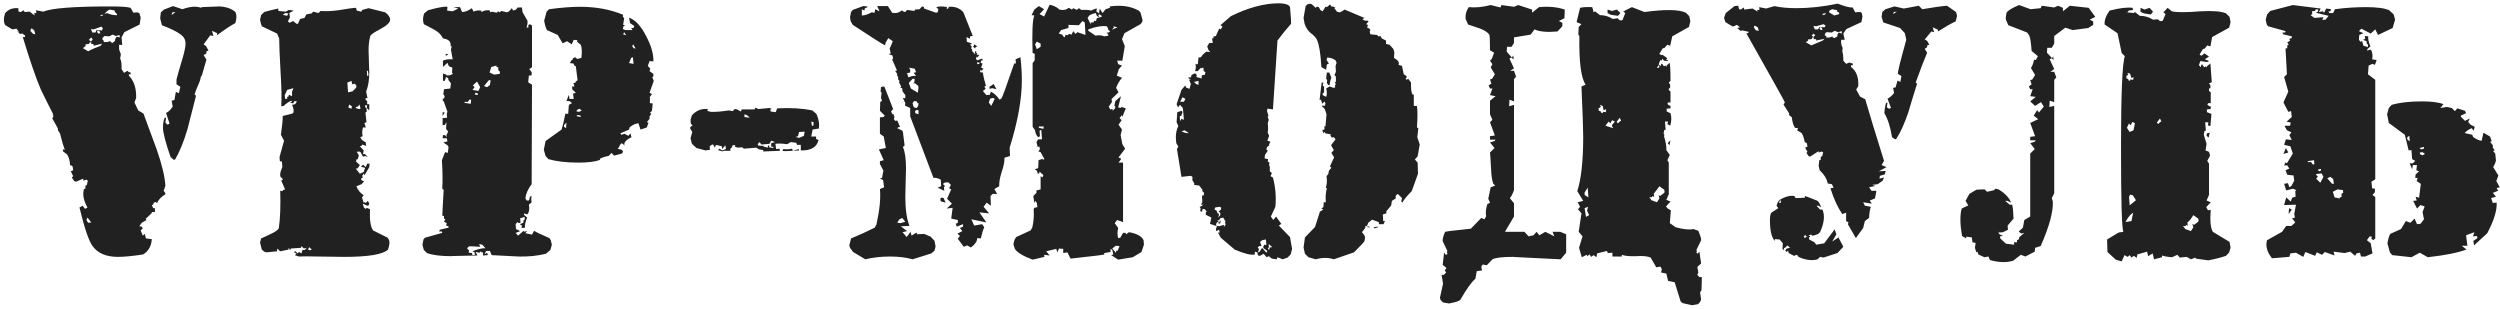 <?xml version="1.0" encoding="UTF-8"?> <svg xmlns="http://www.w3.org/2000/svg" width="575" height="71" viewBox="0 0 575 71" fill="none"> <path d="M54.197 2.84C54.464 3.533 54.438 4.36 54.117 5.32C53.104 5.853 51.691 6.787 49.877 8.12L49.958 7.64L48.758 7.08L49.078 8.28L48.358 8.12L46.837 10.2L47.398 10.6L47.958 11.64L47.477 11.8V12.28L46.837 12.68L47.477 13.72L46.438 17.32L46.197 17.64C46.144 18.173 45.904 18.893 45.477 19.8C45.104 20.653 44.864 21.293 44.758 21.72L45.078 22.04C44.438 24.547 43.797 27.053 43.157 29.56C42.304 32.493 41.344 34.867 40.278 36.68L39.958 36.76L39.237 36.12C38.064 32.76 37.477 30.493 37.477 29.32C37.477 28.467 37.611 27.72 37.877 27.08H38.197L38.038 28.2L38.517 28.68L38.998 28.44L38.197 25.96C38.731 25.747 39.237 25.267 39.718 24.52L39.477 23.16L40.117 23L40.438 21.16L41.157 21.4L41.477 19.96L40.597 19.4C40.597 18.653 40.597 18.28 40.597 18.28C40.758 17.587 41.237 15.907 42.038 13.24C42.464 11.747 42.678 10.68 42.678 10.04C42.678 9.133 42.278 8.413 41.477 7.88C40.731 7.293 39.318 6.6 37.237 5.8L36.837 4.2L36.998 2.84L37.718 2.2L39.797 1.4L41.958 2.12C43.718 1.48 45.157 1.373 46.278 1.8L46.358 1.64C48.917 1.533 50.304 1.48 50.517 1.48C52.171 1.587 53.398 2.04 54.197 2.84ZM38.038 44.44V44.68C37.131 45.213 36.491 45.88 36.117 46.68L35.718 46.44L35.318 46.68L35.237 47.08L34.917 47.16L35.237 47.88H35.638V48.76H34.917V49L33.477 50.36L33.718 50.6L32.597 51.24L32.038 52.04L32.597 52.12L32.837 52.52L32.358 53L32.837 54.2L33.318 53.8L33.557 54.84L34.917 55C34.811 56.6 34.144 57.773 32.917 58.52C30.517 58.893 28.598 59.08 27.157 59.08C24.384 59.08 22.411 58.227 21.238 56.52C20.384 55.293 19.398 52.36 18.277 47.72L18.997 47.32L19.558 48.04L20.117 47.72C19.211 46.12 18.944 44.707 19.317 43.48L19.637 43.4V42.68L19.957 42.6L20.198 41.56L19.878 41.32L19.157 41.56V41.08L17.477 41.8L17.078 41.64L16.517 40.84L16.837 40.52L16.277 39.4L16.837 39.16L16.677 38.2L16.117 37.96C16.064 37 15.851 36.2 15.477 35.56L14.438 34.76L14.598 34.28L14.918 34.52C14.598 33.667 14.224 32.387 13.797 30.68L13.318 29.96V29.56L12.037 27.24L12.277 26.76L12.117 26.04C11.477 24.813 10.571 23 9.397 20.6C8.277 17.987 6.891 13.96 5.237 8.52H5.717L5.797 8.2L5.157 7.72L4.597 7.8L3.877 7.08L4.437 7.4L3.797 6.6L2.837 6.76L1.237 5.8L1.077 5.56C0.811 4.867 0.837 4.04 1.157 3.08C1.851 2.173 2.864 1.773 4.197 1.88L4.277 2.68L4.757 2.76L5.477 2.36L5.637 2.76L6.837 2.68L7.957 3.56L7.877 3H8.357L8.277 2.36L9.957 2.68C11.824 1.88 16.971 1.48 25.398 1.48C27.851 1.48 29.398 1.587 30.038 1.8L30.677 2.92L31.558 2.84L32.038 3L32.358 4.04L32.117 5.64L28.598 7.4L27.957 8.6L28.117 10.36L27.398 10.28V11.4L27.797 12.44L27.637 13.48C27.904 13.96 28.011 14.76 27.957 15.88L28.517 16.76L29.317 16.28L29.637 16.6H29.957L30.117 17.08H29.637V17.4C30.811 18.573 31.371 20.28 31.317 22.52L30.918 23.56L31.797 25.4L32.998 26.12C34.011 28.893 35.024 31.64 36.038 34.36C37.264 37.88 37.931 40.68 38.038 42.76L37.638 43.88L38.038 44.44ZM39.477 3.48L40.358 2.76L39.638 2.84L39.477 3.48ZM26.918 3.48V3.24L26.358 2.68L26.438 2.44L25.238 2.2C24.811 2.36 24.411 2.707 24.038 3.24L24.598 3C25.451 3.373 26.224 3.533 26.918 3.48ZM23.477 3.64L23.797 3.4H23.317L22.997 3.72L23.477 3.64ZM26.837 8.44L27.558 8.6L27.477 8.04L26.677 8.28L25.878 7.96L25.157 8.36L24.038 8.28L23.558 8.76V9.08L23.957 9.48L23.718 9.64C24.358 9.747 24.918 9.667 25.398 9.4V9.64L25.878 9.88L26.438 9.4L26.517 8.92L26.837 8.44ZM23.477 7L23.637 6.44L23.317 6.12L21.558 6.76L20.918 6.68L21.238 7.48H21.957L22.198 6.92L23.477 7ZM22.598 7.72L23.078 7.64L22.837 7.08H22.358V7.4L22.598 7.72ZM20.918 9.56L21.317 9.08L20.997 8.6L20.438 9.16L20.918 9.56ZM23.157 10.52L23.477 10.04L21.558 10.52L21.477 10.12H20.997V9.72H20.677L20.438 10.12L19.637 10.2L19.718 10.52L19.078 11.08L20.277 11.8C20.918 11.427 21.878 11 23.157 10.52ZM7.637 7.8L8.117 7.88L7.877 7L7.397 6.6C7.291 6.493 7.184 6.547 7.077 6.76C6.971 6.973 6.971 7.133 7.077 7.24L7.637 7.8ZM20.277 51.24L20.997 51.16L20.117 50.04L19.878 50.6L20.277 51.24ZM89.492 55.24C89.652 55.72 89.572 56.44 89.252 57.4C88.079 58.52 84.719 59.08 79.172 59.08C78.105 59.08 76.132 59.053 73.252 59C71.065 58.947 69.572 58.947 68.772 59L67.812 58.68L68.212 58.36L67.572 57.96L67.972 57.8L68.452 58.28L68.772 57.96L69.332 58.28L69.572 57.48H70.132L70.532 57L69.892 57.16L69.332 56.6L69.252 57L66.852 57.16L66.772 57.56L66.372 57V57.4L64.452 57.8L63.732 57.16V57.8L61.252 58.04L60.772 57.88L60.212 57.4L59.812 55.8L60.052 54.84C60.798 54.52 61.545 54.173 62.292 53.8C63.358 53.32 63.972 52.867 64.132 52.44C64.452 50.253 64.558 47.4 64.452 43.88L65.012 43.96L65.092 43.72L65.572 43.56L64.692 41.56L65.092 41.24L64.532 40.68C64.319 40.253 64.452 39.507 64.932 38.44L64.852 37.16L64.372 37.08L64.292 36.12L65.332 32.36L64.612 31C64.932 28.76 65.065 27.32 65.012 26.68L67.252 26.12L67.492 25.88C67.599 25.347 67.492 24.76 67.172 24.12L67.892 23.96L68.292 23.32L67.732 23.24L67.412 23.8L66.692 23.56L67.172 23.4L67.012 23.16C66.372 23.427 65.785 23.827 65.252 24.36L64.692 24.44C64.799 22.52 64.745 19.907 64.532 16.6C64.319 12.813 64.212 10.227 64.212 8.84L63.732 7.72L60.212 6.04C60.052 5.667 59.919 5.16 59.812 4.52L60.052 3.48L60.772 2.76C61.465 2.547 62.532 2.28 63.972 1.96L64.052 2.52L65.732 2.68L66.452 2.28L67.572 2.44L66.532 3L66.692 3.96L66.212 4.92L66.612 5.24L67.412 4.84L68.212 5.48H68.532L69.012 4.36L70.052 4.12L70.452 3.32L71.652 3.08L72.052 2.68L73.252 3L73.732 2.52C74.799 2.627 76.159 2.573 77.812 2.36C79.999 1.987 81.359 1.8 81.892 1.8L82.052 2.44L83.092 2.68L83.332 2.28L84.772 1.88C85.359 2.04 86.638 2.36 88.612 2.84C89.359 3.427 89.732 3.987 89.732 4.52C89.732 5.16 88.985 5.88 87.492 6.68C86.052 7.427 85.278 7.96 85.172 8.28C84.905 9.187 84.772 10.307 84.772 11.64C84.772 12.173 84.799 13.027 84.852 14.2C84.905 15.32 84.932 16.147 84.932 16.68C84.932 18.387 84.692 19.853 84.212 21.08L84.532 22.6L84.132 22.52L84.052 22.84L84.452 23.32V23.96H84.932V25.4L84.372 24.84L84.452 24.28L84.052 24.12L83.972 24.6L84.292 24.92L84.372 25.64L84.052 25.88L84.292 28.12L83.812 28.28L84.132 29.32H83.492C83.278 29.96 83.252 30.627 83.412 31.32L82.852 31.56L83.252 32.2L84.132 32.76L84.212 33.56L83.332 33.24L83.252 33.48L82.772 33.64L83.652 34.6L83.492 35.48L83.892 35.4L84.612 36.12L83.972 35.88L83.492 36.04L82.932 35L82.612 34.84L82.052 34.92L82.532 35.72L82.292 36.6L81.972 36.68L81.892 37.16L82.772 37.96L82.212 38.76H81.812L82.772 39.96L83.652 39.56L83.972 38.6L83.012 38.36L83.492 37.88L84.132 38.44L84.452 37.64H85.012L84.932 38.44L83.812 40.36L83.732 39.88L83.332 40.36L83.412 40.92L83.092 41V41.4L83.732 41.72L83.172 42.36L81.972 42.84C82.292 43.693 82.852 44.387 83.652 44.92L83.252 45.4L83.652 46.68C83.652 46.573 83.732 46.52 83.892 46.52C83.999 46.573 84.079 46.627 84.132 46.68L84.612 46.2L84.932 46.84L84.772 47.24L84.532 47.32L83.412 46.84L83.732 47.8L84.132 48.04L84.372 47.8L85.092 48.12C84.985 50.573 85.225 52.2 85.812 53L89.172 54.68L89.492 55.24ZM84.452 17.48L84.772 17.32L84.612 16.28H84.372L84.452 17.48ZM66.052 3.64L66.292 3.08L65.652 3L65.012 3.4L66.052 3.64ZM81.892 20.2C81.999 19.987 81.999 19.773 81.892 19.56L81.572 19.24L81.012 19.4L80.852 18.6L79.892 19L80.052 21.24L81.092 21L81.892 20.2ZM82.532 25.08L82.932 25L82.692 24.04L82.292 24.52L81.892 24.6L81.812 24.84L82.532 25.08ZM80.852 25L80.932 24.44L80.292 24.04L80.132 24.76L80.852 25ZM67.172 21.08L67.492 20.28L66.052 20.68L65.492 21.88L65.572 22.76L66.132 22.68L65.972 22.28H66.292L66.452 21.8L67.172 22.12V21.08ZM71.252 57.56L71.732 57.4L71.092 56.84L70.852 57.4L71.252 57.56ZM150.04 17.8L150.36 18.6L149.4 21.32L149.96 21.64L149.48 22.28V23.72L150.12 23.8L149.96 25.48L149.48 25.96L149.8 26.2L149.4 26.76V27.32L148.76 28.12L149.16 28.2L148.76 29.32L147.32 29.8L146.84 28.36C146.307 28.36 145.64 28.653 144.84 29.24L144.68 29.8L142.68 30.68L142.92 31L143.64 30.76L144.52 31.24L145 30.68L145.24 31.56C144.547 31.88 144.04 32.253 143.72 32.68L143.56 33.16L143.72 33.48L143 32.92L142.6 33.32L142.36 33.88L142.04 34.2L142.92 34.44L143.24 34.68V35.08L143 35.32L141.24 35.8L140.68 35.16L139.96 35.88C139.213 35.987 138.547 36.2 137.96 36.52L138.04 36.76C136.92 37.187 135.267 37.4 133.08 37.4C130.307 37.4 127.987 37.133 126.12 36.6L125.48 35.88L125.08 34.44L125.48 32.44L129.16 29.8C129.427 29 129.72 27.773 130.04 26.12L130.68 26.2L130.84 24.12L131.56 23.72L131 23.24H130.28L130.84 21.8L131 22.76H131.96L131.8 21.56L132.44 21.32L131.64 20.6L131.56 19.88H132.12L131.88 19.08H132.28L132.44 18.76L132.84 18.44L132.44 15.24L132.12 15.08L131.88 14.6L131.08 14.52L131.4 13.88L131.64 13.8L131.8 13.4L132.28 13.16L132.76 13.56L133.72 13.32C133.88 11.827 133.827 10.813 133.56 10.28L132.76 9.64V9.24L131.96 9.16L131.48 10.2L130.44 9.48L129.4 9.96L128.28 8.04L125.8 6.92C125.533 6.44 125.32 5.72 125.16 4.76L125.72 2.68L126.28 2.12C129.053 1.747 131.427 1.56 133.4 1.56C137.08 1.56 140.387 2.173 143.32 3.4L143.24 3.8L143.56 4.2L143.32 5.72L143.8 5.8L143.4 6.04L143.24 6.68L143.88 6.92H145.48L145.16 6.44H145.72L145.88 5.96L144.92 5.32L144.68 4.04C146.173 4.627 147.48 6.04 148.6 8.28C149.773 10.467 150.333 12.413 150.28 14.12L149.4 14.04L149 15.16L149.56 15.8L149.4 16.36L150.28 17V17.48L150.04 17.8ZM102.52 12.36L103.16 12.52L102.52 12.84V12.36ZM126.68 55.24L126.92 56.28L126.6 57.48L125.56 58.36C123.64 58.84 121.56 59.053 119.32 59C117.24 58.893 115.16 58.787 113.08 58.68L112.68 57.72H111.8L111.4 58.52L112.04 58.12L112.2 58.68L111.08 58.76V57.96L110.84 58.12L110.6 57.8L110.28 58.12L109.4 57.96L109.8 58.76C104.68 58.867 102.707 58.92 103.88 58.92C101.373 58.92 99.48 58.68 98.2 58.2L97.48 57.48L97.16 56.28L97.4 55.08L97.72 54.68L101.72 53.56L101.64 53.24H101L101.16 52.84L103.16 52.36V52.04L102.6 51.88L102.76 51.32L102.12 51L102.44 50.44L102.12 50.28V49.72L101.72 49.56L102.04 43.64L101.72 43.4C101.827 41.747 101.8 39.56 101.64 36.84L102.36 35L103 35.16L103.16 33.8L102.92 33.4L101.96 32.76L102.92 32.52L102.76 31.8H101.8L101.88 31.08H102.36L102.76 31.56L102.68 31.08L103.08 30.28L102.6 29.64L102.68 28.12L102.28 28.76H101.8V27.16L102.84 27.08L102.76 26.12L102.92 25.72L102.04 23.24H101.88L101.8 22.68H102.12L102.28 22.12L101.96 21.64L102.12 20.52L103.56 20.36L103.72 19.16L103.16 18.44L103.08 17.96L102.6 17.72L102.28 18.6H101.88V16.92L102.68 17.16L102.6 17.32H103.4L104.2 17L103.96 16.76L104.04 15.56L103.24 15.24L102.92 14.44L101.88 15.4V13.96C102.36 13.693 103.107 13.587 104.12 13.64L103.72 11.48L103.88 10.68L103.64 10.52C103.747 9.56 103.16 9 101.88 8.84C101.507 8.04 100.893 7.4 100.04 6.92C99.187 6.44 98.333 5.987 97.48 5.56C97.213 4.76 97.24 3.933 97.56 3.08L98.44 2.36C100.733 1.72 102.227 1.453 102.92 1.56L102.84 2.44L104.12 2.6L105.4 1.96L104.28 1.64H105.8L106.28 2.76C106.973 2.76 107.72 2.467 108.52 1.88L108.92 2.68C109.453 2.413 110.04 2.333 110.68 2.44L110.76 2.76C111.24 2.44 111.853 2.307 112.6 2.36L112.76 2.84L113.16 2.68L114.2 2.92L114.6 2.6L114.84 2.84L115.32 2.52L116.6 2.84L117.08 2.6L117.72 1.88L118.04 2.44L118.68 2.2L119.08 1.72H120.04L120.2 2.84L121.32 4.76C121.373 5.293 121.293 5.827 121.08 6.36L121.56 6.28L121.48 5.8L121.88 5.56L122.36 5.88V15.48L121.72 15.88L122.28 16.6V17.32L121.64 17.4L121.48 18.92L122.36 19.48L122.28 42.36C121.427 43.48 120.947 44.573 120.84 45.64L121.16 46.12H121.56L121.72 46.04L121.88 45.24L122.28 45.08C122.173 45.56 122.173 46.04 122.28 46.52L121.64 47.08C121.8 47.773 121.747 48.44 121.48 49.08L121.24 49.32L120.52 49.08V49.4L121.24 50.04C120.813 51.107 120.653 51.88 120.76 52.36L119.96 52.44L120.04 51.88L119.56 51.56L120.36 51.24L120.44 50.6L120.68 50.52V49.88L119.64 50.2L119.72 51.24L119.32 51.32L119 51.08L118.6 51.56L118.68 52.68L119.64 53.16L118.6 53.56L119.16 54.2L120.44 53.08L120.6 53.32L121.24 53.08L120.84 53.64L122.36 53.96L122.84 53.08C123.32 53.4 124.493 53.96 126.36 54.76L126.68 55.24ZM101.8 25.8L102.28 25.88L101.8 26.68V25.8ZM143.32 7.88L144.04 8.12L143.56 7.4L143.32 7.88ZM145.72 11.08L146.2 11.16L145.64 10.2L145.4 10.6L145.72 11.08ZM145.72 14.68L145.56 13.16L145.16 13.32L144.68 14.52L145.72 14.68ZM133.24 25.72L133.8 25.4L133.24 25L132.68 25.32L132.6 25.64L133.24 25.72ZM132.52 26.68L133.56 26.92V26.6L132.92 26.44L132.52 26.68ZM130.2 29.48L130.28 28.2L129.72 28.76V29.16L130.2 29.48ZM114.92 17L115 16.52L114.6 16.12V15.48L114.2 15.4V15.08L113 15.4L112.6 16.68L113.64 17.16L114.92 17ZM112.68 19.56L112.84 18.44H112.44L111.32 19.8L112.04 20.04L112.68 19.56ZM110.04 20.92L110.44 20.04L109.72 18.76L108.76 19.64L109.16 20.04L108.68 20.68L110.04 20.92ZM109.16 21.72L109.88 21.88V21.48L109.4 21.32L109.16 21.72ZM108.28 23.88L108.36 22.92H107.96L107.56 23.48L107 23.4L106.76 23.64L108.28 23.88ZM111.64 57.08L110.92 56.28L110.2 56.12L110.44 56.76C108.893 56.653 108.04 56.627 107.88 56.68L107.56 56.92L107.48 57.24L107.88 57.56L107.8 58.12L108.52 58.2L108.68 58.68L109.24 58.6L109.16 58.04L108.68 57.8C109.8 57.32 110.787 57.08 111.64 57.08ZM183.704 34.28L183.784 34.6L182.344 34.68L183.704 34.28ZM182.184 34.2L182.344 34.68C181.064 34.787 180.264 34.787 179.944 34.68L180.184 34.28C180.77 34.387 181.437 34.36 182.184 34.2ZM188.344 29.56L186.904 29.8L186.584 31.4H187.704V31.96L188.264 32.2C187.89 33.853 186.53 34.653 184.184 34.6V33.32H183.304L183.144 32.84L181.864 32.68L181.064 33.16C179.784 33 178.877 32.973 178.344 33.08L178.504 34.28L179.304 34.2L179.384 34.68L175.544 34.84V34.52L174.584 34.36L173.944 33.96L171.064 34.2L170.744 33.88L169.704 33.96L168.984 33.72L169.144 33.4H168.504L168.344 33.88L167.944 34.28L168.024 34.68H166.344L166.184 34.84L165.144 34.52L165.464 34.2L166.104 34.6L166.904 34.28L166.984 34.36L166.824 33.4L166.104 34.28L166.024 33.64L164.664 33.32L164.424 33.96L164.024 33.24H163.784L163.224 33.64L163.304 34.44L162.264 34.6L160.184 34.04L159.144 33.08L158.824 31.8L159.224 30.36L158.664 29.4L159.304 28.76L158.904 28.52L158.824 27.56L159.144 26.52C160.157 25.4 161.384 24.92 162.824 25.08L162.664 25.48L163.384 25.72C164.45 25.773 165.864 25.667 167.624 25.4L168.584 25.56L168.824 25.16L169.304 25.08L170.424 25.64L170.584 25.16H173.544L173.784 24.76L174.424 25.08L176.984 24.84L177.624 25.08H177.224V25.64L178.424 25.8L178.744 24.92C181.89 24.76 184.584 24.92 186.824 25.4L187.784 26.2C188.317 27.427 188.504 28.547 188.344 29.56ZM187.064 28.92L187.144 28.12L186.584 27.96L186.744 28.92H187.064ZM184.904 31.24L185.064 30.28L183.784 30.36L183.544 31.32L182.984 31.48L183.784 31.72L184.904 31.24ZM171.224 26.92L172.424 27.08L171.864 26.52L171.224 26.28V26.92ZM177.384 32.92L178.264 32.68L177.384 32.36L176.984 33.08L175.144 33.24L174.664 32.68L174.264 33.16L174.424 33.48L175.624 33.56V33.72L176.664 33.96L176.584 33.56L176.904 33.4V33.88L177.784 34.04L177.944 33.8L177.384 33.72V32.92ZM263.022 55.24L263.102 56.28L262.542 57.96L260.542 59.16L257.182 59.72L255.582 58.68L256.062 58.52L255.822 57.48L255.422 57.24V57.96L253.982 58.2V58.52C254.195 58.573 251.609 58.893 246.222 59.48L245.502 58.04L244.542 58.2V57.24L243.582 57.16L243.182 58.04L242.942 57.24L240.622 57.8L241.422 58.76L240.142 58.6L240.222 59.08L237.502 59.72C235.262 58.867 233.902 58.04 233.422 57.24L233.102 56.28C233.155 55.533 233.369 54.947 233.742 54.52L237.022 53L237.422 52.36C237.742 51.027 237.849 49.613 237.742 48.12L237.902 47.8L238.622 47.64L238.462 46.68L238.142 46.2L237.902 46.68L237.662 45.08L238.382 44.36V43.8L239.342 43.56V40.52L239.742 40.84L239.982 40.28L239.102 39.48L239.022 39.88L238.702 39.96L238.462 39.24L237.982 38.92L238.782 38.68L238.862 36.84L239.822 36.52V36.76L240.222 36.6L239.342 35L238.862 34.84L239.182 34.28L239.022 33.64L238.702 33.88L238.382 32.68L238.782 32.04H239.662L239.502 29.88L239.102 30.04L239.182 31.32L238.862 31.56L238.622 31.4C238.302 30.973 238.115 30.493 238.062 29.96L237.502 29.16V14.52L237.982 13.88V12.36L237.502 12.2C237.342 7.347 237.475 4.467 237.902 3.56L237.262 3.48L237.902 2.2L238.942 1.4L240.142 2.12L239.102 3.24L240.142 3.8L241.422 1.08C242.382 1.293 243.129 1.667 243.662 2.2C244.515 2.413 245.235 2.28 245.822 1.8L246.542 2.2L246.862 1.88L247.662 2.28L248.142 1.88L248.702 2.28C249.769 2.227 250.515 2.28 250.942 2.44C251.422 2.173 251.875 2.013 252.302 1.96L252.142 2.6L252.782 3.08L252.942 1.96L253.582 3L254.302 2.12L255.262 1.8V1.48C257.875 1.107 260.089 1.427 261.902 2.44L262.302 2.84L262.782 4.6L262.702 5.08L262.302 5.56L258.622 7.64L258.062 9L258.702 10.6L258.142 13.96H256.942L257.182 14.76L258.062 15.08L257.342 15.88L256.862 17.4L258.062 17.88C257.475 18.573 257.022 19.347 256.702 20.2L257.262 21.24L255.662 22.76L255.742 23.48L255.022 24.52L255.342 25.16L255.902 25.08V25.48L256.462 24.92L256.542 24.52L256.302 24.36L256.542 23.24L257.822 22.12L257.182 24.68L257.662 24.84L257.982 24.6L258.942 24.92L258.142 26.84L257.982 26.52L257.502 27.16L257.982 27.64L257.262 28.68L258.062 29.8L257.742 31.08L258.142 33.16L258.782 34.2L257.262 36.2L257.902 36.52L257.262 37.4H258.302V51.08L256.942 50.6L256.382 51.32L257.182 52.44C256.969 53.347 256.969 54.12 257.182 54.76L257.662 54.68L258.302 53.56H258.862L259.022 53.88L259.662 53.4C261.475 53.72 262.595 54.333 263.022 55.24ZM224.142 10.2L224.782 10.68L224.382 10.84L224.302 11.16L223.822 10.76L224.142 10.2ZM228.542 19.32L229.182 20.52L228.222 20.28L227.582 20.44V19.96L228.542 19.32ZM234.702 13.16C234.915 15.027 235.022 16.787 235.022 18.44C235.022 22.813 234.089 27.987 232.222 33.96C232.222 33.96 232.249 34.6 232.302 35.88L231.022 36.28C231.075 37.08 230.862 38.173 230.382 39.56C229.955 40.947 229.769 42.04 229.822 42.84L228.702 43.48L229.342 44.6H228.302L227.822 45.08L227.902 47.32L226.942 46.6L226.222 47.56L227.502 49.08L225.262 48.84L226.862 51.16L223.422 50.44L224.062 51.88L225.902 51.56L226.382 52.28C226.115 52.813 225.849 53.667 225.582 54.84L224.782 54.76L224.622 55.48C224.249 56.12 223.795 56.6 223.262 56.92L222.462 56.44L221.662 56.76L220.302 54.92L220.782 54.28L220.222 53.72L221.342 53.16L220.782 52.44L221.502 52.12V51.56L220.062 52.12L219.822 51.48L220.302 51.24V50.6L218.782 50.28L219.102 47.8L217.742 47.96L218.942 46.84L217.822 45.72L218.782 43.56L218.302 43.32L218.702 42.52L218.142 41.96C217.715 41.907 217.342 41.96 217.022 42.12L216.942 42.44L217.342 42.76L217.102 43.08L217.182 43.88L215.662 43.16L216.462 42.84L216.382 41.32C215.635 40.947 215.075 40.813 214.702 40.92L209.342 26.76V24.84L208.142 24.28L208.222 23.72L207.662 22.52L208.222 22.6V21.88L207.582 21L207.502 20.28L207.102 20.2L207.262 19.88L206.862 19.08H206.782L206.862 18.6L206.542 18.2L206.622 17.88L206.302 17.24L206.382 17L205.902 16.36L206.302 16.2L205.182 13.64L205.422 13.48L205.262 12.76L204.382 12.44L204.862 12.28L204.622 11.16C204.835 10.733 205.075 10.173 205.342 9.48L204.302 8.76L203.662 9.88L203.582 10.44C203.155 10.28 200.675 8.707 196.142 5.72L195.662 4.92L195.502 3.96L195.742 2.76L196.142 2.28L198.542 1.4L199.502 1.48L199.422 1.72L198.942 1.88L198.782 2.44L198.222 2.12V3.56C198.862 3.56 199.609 3.32 200.462 2.84L201.182 2.92L201.262 2.12L202.302 2.6L201.742 1.4H204.222L205.182 2.92C205.982 3.133 206.755 2.947 207.502 2.36L207.662 2.6L208.222 2.76L208.622 2.28L210.382 2.52V2.2L211.502 2.12L212.062 1.48L212.462 1.56L212.542 1.96L215.262 2.92L215.662 2.84L215.822 2.12L215.342 1.64C216.035 1.427 216.862 1.427 217.822 1.64L217.742 2.12L218.142 1.88L218.222 1.56C219.662 1.453 220.782 1.88 221.582 2.84L223.742 8.28L223.102 8.36V8.92L222.302 8.52L222.382 9.64L223.502 9.96C223.449 10.12 223.315 10.227 223.102 10.28L223.502 10.68L223.342 11.24H223.582V11.72L224.302 12.52L224.222 11.8H224.542V12.28C224.649 12.173 224.729 12.2 224.782 12.36C224.729 12.467 224.675 12.547 224.622 12.6H225.262L224.782 13.24L224.622 13L224.462 13.56L224.782 13.88L225.902 13.48L226.062 13.88H225.742L225.502 14.44L225.982 14.6L225.662 15.56L226.222 15.8L225.742 16.28L225.502 16.04L225.422 16.6L226.062 16.68C226.169 17.533 226.409 18.573 226.782 19.8L226.382 19.88L226.702 20.44L226.062 20.92L226.862 21.88L227.662 21.8L227.902 21.08C228.595 21.4 229.262 22.013 229.902 22.92L230.302 22.68C230.515 22.467 231.502 19.773 233.262 14.6H233.662L233.582 13.64L234.702 13.16ZM214.942 55.4L215.182 56.68L214.942 57.64L214.222 58.28L209.902 59.64C208.409 59.213 206.675 59 204.702 59C202.675 59 200.782 59.213 199.022 59.64L196.222 57.96L195.502 57L195.342 56.44L195.742 54.84C197.449 54.147 199.262 53.32 201.182 52.36L201.582 51.64C202.329 48.227 202.595 45.507 202.382 43.48L203.342 43.08L203.102 41.4L202.382 41.08L202.862 40.92L203.182 39.24L202.382 37.72V37.08L203.262 36.84L202.142 34.36L203.742 34.04L203.262 31.4L202.382 30.76V27L203.182 26.92L203.502 26.6L202.382 25.48L202.462 23.4L202.862 23.24L202.622 22.44L202.782 21.32L202.542 21.08L202.622 20.04L203.262 19.88L203.422 19.96L205.422 25.08L204.942 25.64L205.262 26.28H205.582V26.68L205.742 26.84L205.582 27.4L205.902 27.8L206.382 27.72L207.022 29.24H206.622L206.382 29.48L207.502 30.04L207.662 30.28L208.062 33.48L207.662 33.8C208.142 34.867 208.382 36.493 208.382 38.68C208.382 39.373 208.355 40.467 208.302 41.96C208.249 43.4 208.222 44.493 208.222 45.24C208.222 48.12 208.542 50.36 209.182 51.96L207.182 52.04L208.622 53.16L207.582 53.4L208.542 54.52L209.422 53.32L209.662 54.2L210.782 53.48L210.942 53.88L212.542 53.8L214.062 54.44L214.942 55.4ZM255.742 6.84L257.022 6.28L256.062 6.04L256.222 6.28L255.742 6.84ZM252.942 4.04L253.502 3.72L252.782 3.24L252.622 3.64L252.942 4.04ZM252.302 4.12H252.862L252.222 3.56L252.062 3C251.475 3.107 250.969 3.293 250.542 3.56L250.142 4.12L250.862 5.64V5.16H251.502L251.662 4.76L252.062 4.84L252.302 4.12ZM255.022 7.48L255.342 7.16L254.942 6.92L254.782 6.36L254.542 6.04C253.475 5.88 252.062 6.12 250.302 6.76V7.08L251.982 8.2C252.675 8.04 253.342 8.093 253.982 8.36L254.942 8.2C254.835 7.827 254.675 7.587 254.462 7.48H255.022ZM249.662 8.04L249.502 5.16L248.942 4.84L248.142 5.8L245.742 5.72V6.44C245.102 6.6 244.542 6.76 244.062 6.92L243.502 7.72L244.302 7.96L244.542 8.36L244.862 8.6L245.102 7.96L245.502 8.12L245.902 7.8L246.462 7.96L246.862 7.16L247.342 7.8L247.822 7.4L249.662 8.04ZM239.342 10.76V10.04L238.462 9.56L238.062 10.2L238.462 11.32L239.342 10.76ZM224.782 14.76L225.262 14.68V14.36H224.702L224.782 14.76ZM239.982 29.64L240.062 29.08H238.942V29.4L239.982 29.64ZM227.982 24.36L228.782 22.76L228.462 22.52L227.742 22.68L227.422 23.56L227.982 24.36ZM257.022 57.72L257.502 56.6L256.622 56.52L255.822 57.16L256.702 58.2V57.64L257.022 57.72ZM210.702 17.48L210.142 16.76L210.702 16.6L210.382 15.8L209.022 15.56L209.342 15.96V16.68L208.622 16.84L208.942 17.8C209.635 17.48 210.222 17.373 210.702 17.48ZM211.102 21.32L211.262 20.12C211.155 19.96 211.155 19.853 211.262 19.8L210.462 19.16H210.062L210.302 18.92L210.382 18.12H209.902L209.022 19.08L209.502 20.36L211.102 21.32ZM211.182 24.36L211.262 23.72H211.022L210.862 23.32L210.222 23.24L209.902 23.72L210.062 24.44L210.382 24.76L210.862 24.84L211.182 24.36ZM210.542 26.04L211.262 26.28V25.4L211.102 25.32H210.782C210.569 25.373 210.462 25.507 210.462 25.72L210.542 26.04ZM216.542 46.36L216.302 46.12V45.64L216.462 45.48H216.862L217.022 45.56L217.502 46.6L216.542 46.36ZM207.102 51.32L208.222 51L207.502 50.12L206.782 50.52L206.382 51.24L207.102 51.32ZM305.738 16.68L306.218 17.88C306.005 18.36 305.871 18.92 305.818 19.56H305.498L305.178 19.08L305.258 18.52L305.018 18.04L305.178 16.68H305.738ZM325.978 31.56L326.538 33.24L326.058 35.96L325.418 36.68L326.058 37.4L326.138 39.96L324.698 43.96C323.631 45.027 322.911 45.907 322.538 46.6L322.298 46.36L322.458 45.56L321.498 44.6L321.018 45V45.64L320.138 46.2L319.978 47.24L318.858 48.6V49.08L318.058 49.32L318.138 50.84H318.538L318.218 51.56H317.178L317.098 51.08L315.578 50.52L314.698 51.24L314.378 52.04C314.271 51.933 314.165 51.933 314.058 52.04C313.951 52.147 313.951 52.253 314.058 52.36L313.258 53.4L313.818 54.12L313.978 54.68L313.818 55.48C313.711 55.693 312.911 56.547 311.418 58.04L306.778 59.64C305.498 59.213 304.111 59.213 302.618 59.64L300.938 59.16L300.138 58.36L299.818 56.92L300.138 54.6L302.458 52.2L303.578 48.68L304.378 48.2L303.898 47.96L304.378 47.64L304.458 46.52H304.938C304.831 45.347 304.911 44.28 305.178 43.32L304.938 43.16C305.205 42.413 305.258 41.533 305.098 40.52L305.498 40.04L305.658 39.24L306.218 38.6L305.898 38.28C306.111 37.747 306.431 37.053 306.858 36.2L306.218 35.16L306.778 34.52L306.138 33.4L307.178 32.04L306.778 31.56L306.298 31.64L305.978 31.16L306.138 30.92L304.858 30.68L304.538 30.28L304.378 30.76L304.138 29.88L304.618 29.8V29L304.858 29.08L305.098 26.28L304.698 25.08L303.978 24.36L304.138 24.28L304.698 24.36L304.858 23.8L304.618 23.32L304.138 23.88L303.818 22.92L303.498 23L303.978 19H304.378L304.218 19.64L304.538 19.96V21.24L304.218 21.48V21.88L305.018 22.28C305.231 21.747 305.231 21.107 305.018 20.36L305.818 19.88L306.698 20.2L307.098 20.12L307.018 19.64L307.258 19.4L307.018 19L307.258 18.76V17.64L306.938 17.24L307.258 16.52L307.178 15.16L307.418 14.44L307.178 13.88C306.591 13.453 305.951 13.24 305.258 13.24L305.098 13.8L305.658 14.6L305.178 14.84L305.018 16.04L303.978 15.48L303.898 15.24C303.738 12.36 303.418 10.36 302.938 9.24C302.671 8.653 302.191 8.12 301.498 7.64C300.858 7.107 300.378 6.387 300.058 5.48L299.818 4.12L300.298 1.4L300.698 1L301.338 0.84L301.738 1L302.618 1.8L302.858 1.56H303.258L303.738 2.36L304.218 2.6L304.858 1.56H305.338L305.898 1L306.218 1.48L307.178 1.64L306.858 1.8L307.498 2.68L308.058 2.84C308.378 2.787 308.778 2.573 309.258 2.2L313.818 4.12L313.338 4.44L313.978 4.76H314.538L314.778 4.92L314.218 5.56L314.618 5.72L314.458 6.36L315.018 6.6L315.178 7L315.018 7.24L315.178 7.88L316.698 8.04L317.178 8.44L317.418 8.2L317.818 8.84L318.778 9.32V10.12L319.578 10.28L320.458 11.24L320.698 11.96L320.618 13.32C321.578 13.853 321.925 14.387 321.658 14.92L322.458 15.16L322.858 17.08L323.498 17.48V17.96L323.258 18.04L323.498 18.36L323.898 18.12L324.538 19C324.485 20.28 324.591 21.187 324.858 21.72L325.178 21.8V24.36H325.898C326.058 25.427 326.058 27.08 325.898 29.32L326.218 29.48L325.978 31.56ZM316.858 52.12L316.938 52.28L316.138 52.52L315.898 52.28L316.858 52.12ZM314.538 51.96L315.098 52.28H314.538V51.96ZM271.738 27.32L272.298 27.56L272.058 24.84L271.418 24.12L270.938 24.68L270.618 23.96L271.738 20.68L272.618 19.64L272.778 20.12L273.578 20.44L273.898 19.32L273.498 18.36L273.898 18.2L273.498 18.12L273.258 17.8H273.898L274.058 17.24L274.858 16.84L275.258 17.24L275.178 17.72L276.378 18.04V17.48L276.618 17.24H277.098L277.258 16.6L276.858 16.36L276.778 15.56L276.058 15.72L275.498 16.36H274.858C275.071 15.773 275.098 15.24 274.938 14.76H275.498L275.658 13.24L276.218 13.16C276.538 12.627 276.965 12.2 277.498 11.88L278.378 11.96L277.978 11.56L277.658 10.68L278.138 9.88H278.938L278.778 8.84L279.178 8.76L279.018 8.44L279.658 8.28L280.218 7C280.271 7 280.298 6.947 280.298 6.84C280.351 6.68 280.405 6.6 280.458 6.6L280.778 6.76L281.178 6.12L280.698 5.8L283.098 3.72C287.098 1.747 290.778 0.76 294.138 0.76C295.045 0.76 295.765 0.893 296.298 1.16L296.698 1.56C296.911 3.96 296.991 5.267 296.938 5.48C295.978 6.547 294.938 7.827 293.818 9.32L292.778 25.16L291.498 25L291.418 25.56L291.738 26.6L291.578 26.92L291.818 27.56L291.578 28.36C291.685 29.107 291.685 29.827 291.578 30.52L291.898 31.24L291.498 32.36L292.218 32.6L291.898 33.16V33.48L291.418 33.8L291.258 34.36L291.578 34.68L290.938 35.64L290.858 36.44L291.658 36.6L291.578 37.16L291.978 37.4L291.898 37.96L292.058 38.36V39.4L292.538 39.8L292.218 40.52L292.778 40.84C293.365 43.08 293.551 45.32 293.338 47.56L292.298 49.8L292.858 50.6L293.498 49.8L294.698 51.48L294.138 51.88L296.698 54.52L297.178 57.24L296.858 58.52L296.138 59.24L295.018 59.64L293.818 59.16L293.658 59.64L292.538 59.48L291.818 58.92L291.338 59.16L290.618 58.36L289.818 58.84L289.338 58.76L289.178 58.04L288.618 57.88V58.52C287.765 58.733 286.218 58.36 283.978 57.4L280.778 54.68L280.138 53.48H280.538L280.378 52.84L279.738 53.16L279.658 52.68L279.898 52.04L278.298 51.48L278.618 50.04L277.338 49.4V48.76L277.578 48.68L277.098 48.12L276.618 48.04L276.458 48.68L276.058 48.6L276.138 47.88L275.898 47.56L276.218 47.48L276.778 47.08H276.218L276.538 46.52L276.458 45L276.858 44.92L276.938 44.36L276.458 43.88L276.618 43.72L275.818 42.68L274.618 42.52L274.698 42.2L274.138 41.24H274.298L274.218 40.6L273.818 40.44L271.738 40.68L270.698 34.28L271.018 33.72L270.538 32.92C270.325 31.32 270.485 30.013 271.018 29L270.618 28.12L270.778 25.8L271.818 25.48L271.978 25.8L271.658 26.68H271.338L271.418 27.88L271.738 27.32ZM289.578 57.24L289.338 58.04L289.658 57.96L290.298 57L291.258 58.12L291.498 57.72L290.618 57.08L290.538 56.76L290.778 56.28L291.258 56.36L291.178 55.08L290.298 55.24L289.818 55.64L290.138 56.6H289.578L289.258 57L289.578 57.24ZM275.658 19.56V18.6L274.618 18.84L274.938 19.16C275.045 19.32 275.178 19.4 275.338 19.4L275.658 19.56ZM272.538 22.68L271.978 22.36L271.418 23.4H272.298C272.298 23.347 272.378 23.213 272.538 23C272.645 22.84 272.645 22.733 272.538 22.68ZM273.418 30.6L272.458 29.96L271.738 30.2C272.485 30.573 273.045 30.707 273.418 30.6ZM292.058 56.92L292.618 56.84L291.818 56.12V56.92L291.578 57.16L291.898 57.48L292.058 56.92ZM280.218 48.76L280.858 48.12V47.72L280.458 47.56L279.498 47.72L279.338 48.2L279.818 48.44L280.058 49.08L280.378 49.16L280.218 50.04L280.698 49.4L280.618 48.84L280.218 48.76ZM281.498 52.2L281.898 51.64L281.738 51.16L281.898 51L281.338 50.04L280.618 50.2L280.458 50.6H279.898L280.378 50.84L279.818 51.24L279.658 51.88L280.378 52.04L281.498 51.72V52.2ZM280.538 50.76H280.778L280.618 51.4H280.218V51.16L280.538 51.08V50.76ZM331.898 65.24L331.578 63.24H332.058L332.618 62.68L332.298 62.2L332.698 61.64L331.818 60.92L332.138 58.12L332.618 58.68L332.938 58.28C332.885 58.227 332.831 58.147 332.778 58.04C332.778 57.88 332.831 57.8 332.938 57.8L331.818 55.48C331.765 55 331.951 54.28 332.378 53.32C332.698 53.213 334.671 52.973 338.298 52.6L340.698 50.12L341.418 50.44L341.818 49.72C341.658 49.027 341.738 48.12 342.058 47L342.698 46.6L342.298 45.72L342.858 43.08L343.898 42.68L343.418 42.2C343.151 41.347 342.991 40.173 342.938 38.68C342.831 36.653 342.751 35.453 342.698 35.08L343.738 34.04L342.698 32.76L343.738 32.44L343.978 32.12H342.698V31.32L343.818 31.16L342.698 28.12L343.258 27.56L342.698 26.28V23.16L343.978 22.12L342.698 21.88L343.258 20.36H342.698L342.378 19.64L343.018 19.24L342.698 18.28L343.178 18.12L343.818 17.08L342.858 15.48L343.258 14.76L342.698 13.96L343.098 13.56L343.658 12.12L342.698 11.56C342.698 9.32 342.645 8.12 342.538 7.96C342.165 7.427 341.418 6.947 340.298 6.52C339.391 6.2 338.511 5.907 337.658 5.64L337.098 4.36C336.991 3.4 337.231 2.493 337.818 1.64C339.311 1.8 340.991 1.64 342.858 1.16L345.098 1.72L345.338 1.16L348.218 1.56L349.178 1.16L352.378 2.2V2.92L353.978 1.64C356.165 1.427 358.138 1.613 359.898 2.2L359.818 4.2L358.538 4.84L359.338 5.24V6.04L358.218 7.24C355.818 7.453 354.058 7.293 352.938 6.76L352.058 7.96L348.218 8.6V9.88L347.658 10.76H346.618L346.538 11.88L347.738 13.24L348.058 12.76L348.138 13.64L347.578 13.24L347.178 13.48L348.218 15.72L347.338 16.28H348.218L348.698 17.64L348.218 18.2V23.32L347.178 22.92L347.098 24.44L348.218 24.12V43.72C347.898 44.627 347.578 45.24 347.258 45.56L348.218 46.76V49.8L346.138 53.32H350.618L351.578 54.36L352.698 54.12L353.418 53.32L354.058 54.12L355.418 53.32L357.498 54.36L357.098 53.32H358.858L360.218 53.88V58.12L358.938 59.64C351.205 59.267 347.578 59.08 348.058 59.08C345.551 59.08 343.951 59.267 343.258 59.64L341.978 61L341.018 60.84L340.698 61.32L340.858 62.2L339.658 62.36L339.338 64.12C338.485 64.813 337.338 66.413 335.898 68.92C335.631 69.24 334.751 69.533 333.258 69.8L331.898 69.56L331.338 69L331.178 68.52L331.898 65.24ZM391.338 66.76L391.018 67.24L391.258 68.92C391.151 69.293 390.911 69.64 390.538 69.96L389.178 70.2L387.018 69.72L386.538 69.32L385.178 64.92L383.658 64.6L383.258 62.92L382.058 62.68L382.218 61.88L381.898 61.32L380.938 61.48L379.658 59.24C378.911 58.92 377.791 58.813 376.298 58.92C374.805 58.973 373.711 58.867 373.018 58.6V59H370.858V58.12L369.818 58.2L369.578 57.72L367.338 58.28L367.178 59.16L366.538 58.68L365.978 59.08L365.578 58.52L365.098 58.92L364.938 58.6L363.818 59.16L363.178 57L363.978 54.36L363.098 53.32L363.738 49.08L362.938 48.12L363.418 47.56L362.858 46.52L364.138 46.2L362.778 43.96C363.685 41.133 364.138 36.973 364.138 31.48C364.138 29.933 364.005 26.067 363.738 19.88L364.698 19.48C363.631 17.933 363.151 14.2 363.258 8.28L363.018 7.96L363.098 6.2L363.738 5.56L362.618 5.08C362.831 4.12 363.098 3.027 363.418 1.8C364.058 1.64 364.991 1.587 366.218 1.64C366.325 1.96 366.431 2.36 366.538 2.84L366.858 2.6L367.978 3.48C369.045 3.48 370.031 3.773 370.938 4.36L372.058 4.2L372.538 4.68H373.018L373.178 4.6L373.818 3L373.338 2.68C373.445 2.573 374.111 2.227 375.338 1.64L378.218 2.76C383.018 2.12 386.191 2.173 387.738 2.92L388.538 3.72L388.778 4.92L388.458 6.2L384.618 8.36L384.138 10.52L383.498 10.28L382.778 11.08H382.458L381.658 12.36L382.058 12.68L382.378 12.6L383.498 13.4L383.178 13.64L383.658 13.88L383.498 14.04L382.698 13.96L382.378 13.48L382.218 13.88H381.818L381.498 14.84L381.978 15.24V14.92L382.218 14.6L382.698 15.24L383.098 15.08L383.338 15.4V15.08L383.978 14.44C384.138 14.707 384.218 16.093 384.218 18.6L383.818 19L384.138 19.48V20.12L383.818 20.44V20.68L384.218 21.08V23.56H383.658L383.498 23.88L383.898 24.28H384.218V24.92L383.338 25V25.64L384.218 26.04C384.485 26.947 384.458 27.907 384.138 28.92L383.498 28.52L383.658 27.96H382.938L383.098 29.88H382.778L382.618 30.76C382.725 30.76 382.778 30.84 382.778 31C382.831 31.16 382.805 31.24 382.698 31.24C383.125 32.627 383.311 33.72 383.258 34.52L384.058 35.64L383.498 36.84L383.818 37.4V44.68L383.258 45.96L384.218 46.36L383.178 47.48L383.578 47.96L384.298 48.36L384.058 51.32L385.418 52.28C387.231 52.76 388.591 52.893 389.498 52.68L390.618 53.08C391.098 54.253 391.311 54.973 391.258 55.24L390.138 57.56C390.245 57.56 390.298 57.64 390.298 57.8C390.245 57.907 390.191 57.987 390.138 58.04L390.458 58.36L390.858 57.88L391.258 60.6L390.378 61.4L390.618 62.68L390.378 63.24L390.858 63.72H391.418C391.418 64.68 391.391 65.693 391.338 66.76ZM383.978 33.4L383.578 32.92L384.218 32.28L383.978 33.4ZM369.738 2.2L370.778 2.52L371.898 2.2L372.698 3L372.138 3.64L370.458 3.4L369.738 3V2.2ZM369.978 27.96L369.258 28.92L371.018 29.48L370.698 28.84L371.418 27.96L370.778 27.64L370.378 28.36L369.978 27.96ZM368.218 24.6L367.658 24.92L367.738 25.48L368.218 25.64V25.88L368.618 26.04L368.698 25.72L369.338 25.8L369.418 25.08L368.858 25.4L368.618 24.36L367.978 24.12L368.218 24.6ZM372.538 27.08L371.818 28.04L372.138 28.36L372.618 27.88L372.858 27.8L372.538 27.08ZM379.818 45.4L379.338 45.32L379.818 46.04L381.098 46.52L381.658 45.64L381.498 44.84L381.818 45.08L382.778 44.36L382.858 44.12L382.778 43.64L381.658 42.84C381.125 43.587 380.698 44.147 380.378 44.52L380.458 45.32L380.138 45.08L379.818 45.4ZM365.498 49.48L365.018 48.44L365.258 47.56L364.458 47.88L364.778 49.88L365.498 49.48ZM365.338 45.4L365.178 43.16L364.458 44.28V44.84L365.338 45.4ZM381.418 15L381.098 15.64L381.578 15.56L381.658 15.24L381.418 15ZM449.887 2.76L450.127 3.64L449.807 4.92C448.847 5.347 447.487 6.12 445.727 7.24V6.84L444.527 6.28L444.847 7.4L444.207 7.24L442.687 9.08L443.247 9.4L443.727 10.28L443.247 10.44V10.84L442.687 11.24L443.247 12.12C442.554 13.72 441.674 16.013 440.607 19L440.927 19.24C440.234 21.427 439.567 23.613 438.927 25.8C438.02 28.467 437.087 30.52 436.127 31.96L435.887 32.04L435.167 31.56C434.794 29.213 434.207 27.373 433.407 26.04C433.46 25.08 433.594 24.28 433.807 23.64H434.127L433.967 24.68L434.447 25L434.927 24.84L434.127 22.68C434.554 22.52 435.06 22.093 435.647 21.4L435.407 20.2L435.967 20.12L436.447 18.52L437.087 18.84L437.327 17.48L436.527 17C436.42 16.68 437.06 14.067 438.447 9.16L438.127 7.64L437.007 6.44L433.167 5.16L432.767 3.88L432.927 2.76L433.647 2.12L435.727 1.48L437.887 1.96L441.327 1.32L442.127 2.12C444.58 1.693 446.474 1.427 447.807 1.32L449.887 2.76ZM408.127 1.4C409.514 1.72 411.194 1.88 413.167 1.88C416.154 1.88 419.327 1.533 422.687 0.84C424.287 1.48 425.434 1.773 426.127 1.72L426.687 2.84C427.327 2.733 427.78 2.733 428.047 2.84L428.207 3L428.367 3.8L428.127 5.08L424.687 6.68C424.474 6.947 424.234 7.293 423.967 7.72L424.287 9.16H423.487C423.38 9.8 423.487 10.413 423.807 11L423.727 11.88C423.887 12.253 423.967 12.947 423.967 13.96L424.607 14.68L425.407 14.36C425.62 14.52 425.834 14.573 426.047 14.52L426.207 15H425.727V15.4C426.954 16.307 427.514 17.773 427.407 19.8L426.927 20.6L427.807 22.2L429.007 22.84C429.914 25.987 431.354 30.707 433.327 37L432.767 37.96L433.887 38.44L432.127 39.4L433.727 39.32L433.487 40.12L432.367 40.44L432.287 41.08L433.327 40.84L433.007 41.56L431.887 42.36L430.607 42.52L431.327 42.76L429.887 43.08L430.447 43.88H431.567L431.247 45.64L430.047 46.12L430.527 46.84L428.527 46.52L428.927 47.32L430.287 47.56C430.074 48.147 429.94 49 429.887 50.12L428.927 50.84L428.527 52.44L426.847 54.76L425.007 51.56L425.167 51.16L424.607 50.84V48.92L423.727 49.24C422.66 47.693 421.754 45.72 421.007 43.32L421.727 43.16L421.327 42.36L420.367 42.2C420.207 41.187 419.594 40.173 418.527 39.16L418.287 38.12L418.447 36.84L418.767 36.76V36.04L419.087 35.96L419.327 35.08L419.007 34.84L418.287 35.08V34.76L416.287 36.04L415.967 35.88L415.487 35.16L415.727 34.92L415.167 33.96L415.727 33.72L415.567 32.92L415.087 32.68C414.927 31.773 414.687 31.08 414.367 30.6L413.327 29.96L413.567 29.48L412.847 29.4C412.474 28.867 412.234 28.067 412.127 27L411.487 26.44V26.04L410.207 24.04L410.527 23.56C410.474 23.347 407.514 18.04 401.647 7.64H402.047L402.207 7.32L400.767 7L400.287 7.08L399.567 6.44L400.207 6.28L399.487 5.72L398.607 6.12C398.074 5.853 397.487 5.507 396.847 5.08L396.527 4.12L396.927 3L398.927 1.4L399.807 1.32L399.967 2.12L400.367 2.2L401.087 1.72L401.167 2.2L403.087 1.96L404.287 2.68L404.127 2.28H404.687L404.607 1.64L406.207 1.96L408.127 1.4ZM435.407 3.24L436.287 2.68L435.567 2.76L435.407 3.24ZM421.887 3.56L423.007 3.24V2.92L422.447 2.6L422.607 2.36L421.407 2.12L420.767 2.44L420.687 2.84L421.887 3.56ZM419.647 3.4L420.047 3.08H419.407L419.087 3.48L419.647 3.4ZM422.927 7.48L423.647 7.72L423.567 7.16L422.767 7.4L421.967 7.08L421.327 7.48L420.207 7.4L419.967 7.48L419.727 7.8V8.12L420.127 8.44L419.967 8.6C420.5 8.707 421.007 8.627 421.487 8.36V8.6L421.967 8.76L422.607 8.36V7.96L422.927 7.48ZM419.647 6.28L419.887 5.88L419.407 5.56L417.727 6.04L417.087 5.96L417.407 6.76H418.127L418.367 6.44V6.2L419.647 6.28ZM418.847 6.92L419.167 6.84L418.927 6.28H418.527V6.68L418.847 6.92ZM417.087 8.52L417.487 8.12L417.167 7.72L416.687 8.12L417.087 8.52ZM419.247 9.32L419.647 8.92L417.727 9.32V9H417.167V8.6H416.847L416.687 9L415.807 9.08L415.887 9.32L415.327 9.72L416.607 10.44C417.194 10.173 418.074 9.8 419.247 9.32ZM403.967 7L404.527 7.08L404.287 6.28L403.727 5.96C403.567 5.853 403.46 5.933 403.407 6.2C403.407 6.307 403.514 6.52 403.727 6.84L403.967 7ZM410.927 57.16L411.727 57L411.087 56.44C410.82 56.813 410.554 57.027 410.287 57.08L410.367 57.56L409.967 57.24L410.047 55.96L409.327 55.08L408.207 55V55.4C407.46 54.653 407.087 53.053 407.087 50.6C407.087 49.8 407.194 49.24 407.407 48.92L409.007 47.88L408.607 47.32C408.767 46.68 409.007 46.227 409.327 45.96C410.607 45.213 411.727 44.92 412.687 45.08L413.007 45.56L415.087 45.48L415.167 45.08C415.647 45.24 416.607 45.613 418.047 46.2C418.42 46.573 418.687 47.08 418.847 47.72L418.287 47.32H417.807L418.607 48.2H419.167C419.754 49.587 419.567 51.32 418.607 53.4L418.207 53.8C417.62 54.067 417.14 54.2 416.767 54.2L416.607 53.96L415.967 54.12L416.367 54.36L416.047 54.68L416.127 55.08L417.327 55.72L417.727 56.28L419.567 55.96C420.634 54.573 421.434 53.507 421.967 52.76L422.367 53.88L421.407 55.56L422.847 54.6L423.967 56.76L422.607 58.2L419.407 59.24L418.607 59.08L418.047 59.64C416.767 60.013 415.3 59.827 413.647 59.08L413.327 58.6L412.607 58.84L411.407 58.2L411.247 57.64L410.927 57.96L410.607 57.64L410.927 57.16ZM409.167 46.68L409.647 46.6L409.567 46.12L409.407 46.04L409.167 46.68ZM415.727 54.36H415.327L415.247 53.96C415.087 54.12 414.954 54.28 414.847 54.44L415.007 54.68C415.22 54.68 415.46 54.573 415.727 54.36ZM484.072 5.64C483.966 4.733 484.339 3.667 485.192 2.44C487.486 1.853 489.246 1.64 490.472 1.8L490.632 2.28L489.592 2.44L489.272 2.84L490.792 3L491.032 2.76L492.152 3.64C493.272 3.64 494.286 3.933 495.192 4.52L496.312 4.44L496.792 4.84H497.272L497.432 4.76L498.072 3.24L497.592 2.84L498.552 1.8L499.512 2.6C500.632 2.867 502.819 2.867 506.072 2.6C508.952 2.44 510.926 2.6 511.992 3.08L512.792 3.88L513.032 5.08L512.712 6.36L508.792 8.52L508.392 10.68L507.672 10.44L507.032 11.24H506.712L505.912 12.52L506.312 12.84L507.032 12.28L508.072 13L507.112 13.64L508.072 14.04L507.672 14.28L506.072 14.04L505.752 15L506.232 15.48V15.08L506.472 14.76L506.952 15.48L507.352 15.24L507.592 15.56V15.24L508.392 14.6L508.712 18.92L508.072 19.16L508.392 19.64V20.28L508.072 20.36V20.92L508.472 21.24V23.72H507.912L507.672 24.04L508.152 24.44H508.472V25.08L507.592 25.16V25.8L508.632 26.2L508.392 29L507.832 28.84L507.912 28.12H507.192L507.352 30.04L507.032 30.12L506.872 31L507.512 33.08L507.272 34.6L508.072 34.92L508.312 35.8L507.672 37L508.072 37.64V44.84L507.512 46.12L508.472 46.52L507.432 47.64L507.832 48.36L508.472 48.28C508.259 50.733 508.419 52.413 508.952 53.32L512.792 55.64L513.032 56.92L512.712 58.04L511.992 58.84C510.712 59.267 509.352 59.613 507.912 59.88L505.032 59.48L504.952 59.24L503.912 59.64L502.952 59.08L501.352 59.24L500.792 58.6L499.592 59.16C498.632 59.107 497.859 58.973 497.272 58.76V59.16L495.432 59.64L495.112 58.28L494.072 58.92L493.832 57.88L491.592 58.52L491.432 59.32L490.792 58.84L490.232 59.24L489.832 58.68L489.352 59.08L488.632 58.68L487.992 60.12L486.632 59.72L484.712 57.96L484.632 55.08L487.272 53.48L488.392 53.32C488.019 52.84 487.832 46.36 487.832 33.88C487.832 21.613 488.126 14.627 488.712 12.92L487.992 12.2L487.032 7.64L484.072 5.64ZM507.992 31.64L507.512 31.24L507.592 30.68L508.232 30.52L507.992 31.64ZM492.312 1.8L493.272 2.2L494.392 1.8L495.192 2.68L494.712 3.32C493.486 3.213 492.686 3 492.312 2.68V1.8ZM489.672 28.36L489.192 29.4L489.832 30.36L490.712 29.96L491.032 28.36L490.472 28.04L489.992 28.84L489.672 28.36ZM489.512 17.16L489.032 17.48L489.112 18.04L489.512 18.2V18.44L489.912 18.6L489.992 18.28L490.632 18.36L490.712 17.72L490.232 17.96L489.912 16.92L489.272 16.76L489.512 17.16ZM496.792 27.24L496.072 28.2L496.392 28.52L496.872 28.04L497.112 27.96L496.792 27.24ZM502.632 52.04L502.072 51.96L502.632 52.68L503.912 53.16L504.472 52.28L504.232 51.48L504.632 51.72L505.592 51L505.672 50.76L505.592 50.28L504.472 49.48C503.992 50.28 503.539 50.84 503.112 51.16L503.192 51.96L502.872 51.72L502.632 52.04ZM489.832 47.24L491.272 46.04L490.552 44.92L489.912 44.76L489.672 45.32L489.832 47.24ZM488.872 51.08L490.232 50.84L490.632 48.92C489.939 49.347 489.352 50.067 488.872 51.08ZM466.952 49.8V35.32L467.992 34.28L466.952 32.92L467.992 32.6L468.232 32.28H466.952V31.48L468.072 31.32L466.952 28.28L468.792 27.4L467.752 26.6L468.552 25.32L468.952 25.88L470.072 24.52L469.432 23.48L468.072 24.36L466.952 23.32L468.232 22.28L466.952 22.12L467.512 20.52H466.952L466.632 19.88L467.272 19.4L466.952 18.44L467.432 18.28L468.072 17.24L467.112 15.64C467.432 15.213 467.672 14.573 467.832 13.72L468.232 13.8L468.712 12.92L467.272 11.72C467.219 10.973 467.139 10.2 467.032 9.4C466.926 8.547 466.659 7.907 466.232 7.48C466.019 7.373 464.579 6.813 461.912 5.8L461.352 4.52C461.299 4.093 461.352 3.56 461.512 2.92C461.779 2.44 462.739 1.853 464.392 1.16L467.032 2.12L469.352 1.88L469.592 1.32L472.472 1.72L473.352 1.32L474.472 1.8V2.6L476.072 1.32L480.392 1.8L481.912 3.88L480.632 4.52L481.432 4.92V5.72L480.312 6.44L476.712 6.92L475.032 6.36L472.472 8.28V10.04L471.912 11H470.872L470.792 12.12L471.992 13.4L472.232 12.92L472.312 13.8L471.832 13.4L471.432 13.64L472.472 15.88L471.592 16.52H472.472L472.952 17.8L472.472 18.36V23.48L471.432 23.16L471.352 24.6L472.472 24.36V44.44L471.912 45.56L472.152 46.36C472.259 48.707 471.326 52.12 469.352 56.6L468.072 57L467.992 57.88L465.832 59L464.792 58.6L463.032 59.96C461.486 60.44 459.699 60.387 457.672 59.8L457.352 59L456.392 59.16L455.032 58.52L454.792 57.88L454.552 58.04L454.232 57L454.392 55.88L453.672 55.72L453.512 54.6L452.232 54.44V54.84L451.272 54.28C450.792 51.56 450.766 49.453 451.192 47.96L452.712 47.24L452.072 46.2L452.952 44.6L454.552 43.64C455.246 43.587 455.886 43.56 456.472 43.56L457.032 44.12L458.712 43.72L458.872 43.4L459.672 43.56C461.166 44.467 462.126 45.48 462.552 46.6L461.752 46.2H461.192L462.232 47.08H462.792C462.952 47.56 463.059 48.627 463.112 50.28L461.752 51.88L461.832 52.84L460.712 53.4L459.832 53.48L459.672 53.24L459.752 53.8L460.712 54.28L459.992 54.36L460.072 54.84L461.352 56.04L463.272 56.28L463.192 55.72H463.912V55.24L464.392 55V54.6L465.592 53.56L464.872 53.72L464.312 53.24L465.272 52.36L465.592 50.6L466.952 49.8ZM574.95 43.08L574.23 43.24L574.55 43.88L573.35 44.36L574.07 45.24L572.95 45.56L573.35 46.68L574.23 46.6C574.337 48.36 573.617 50.707 572.07 53.64L569.03 56.44L568.87 55.4L569.83 54.76L569.67 54.28L568.79 54.36L569.11 53.4L567.19 54.12L567.51 56.52H566.23L567.27 57.4C565.243 58.147 562.283 58.733 558.39 59.16L556.55 58.12L554.63 59.16L550.23 58.68L549.67 58.04L549.11 55.96C549.27 55 549.483 54.28 549.75 53.8L552.23 52.68L553.35 50.84L554.39 51.24L555.35 50.28L555.91 51.56L556.71 51.48L557.51 50.44L557.19 48.76L557.67 47.48L556.71 47.16L555.91 47.96L555.03 46.2L555.83 46.12L555.59 45.24L556.39 45.48L556.79 42.28L555.83 41.64L556.07 40.92H555.51L555.59 40.12L556.39 39.4L555.75 39.16L555.91 37.96H554.95L554.79 38.92L554.23 37.56H554.95L555.51 37L554.79 36.6L554.63 34.52L553.99 34.6L553.11 31L549.43 28.28L549.03 26.28L549.43 24.84L550.07 24.12C551.883 23.587 554.203 23.32 557.03 23.32C559.27 23.32 560.923 23.533 561.99 23.96L561.27 24.84L562.79 24.6L563.91 24.84L564.63 25.56L565.19 24.92L566.95 25.48L567.19 26.04L565.99 26.6V26.84L566.95 27.8L568.07 27.24L567.67 28.04L568.23 28.68L569.19 29.16L568.95 30.04L568.47 29.48C567.83 29.747 567.297 30.12 566.87 30.6L568.63 31L568.79 31.48C569.59 32.067 570.257 32.36 570.79 32.36L571.19 30.52L572.71 31.4L573.11 32.52L572.71 32.6L573.35 33.4V33.96L573.75 34.52L573.43 34.76L573.91 35.32L574.07 36.92C573.963 37.4 573.75 37.907 573.43 38.44L574.63 40.36L574.15 41.64L574.95 43.08ZM526.39 49.24L526.47 47.88L527.11 48.2L526.39 49.24ZM550.87 4.52L550.31 6.44L546.95 8.04L546.31 6.76L545.27 7.72L543.11 6.6L542.55 7.16L543.59 7.64L542.63 8.04L542.55 9.16L542.95 9.64L543.27 9.4L543.59 10.52L544.63 10.84V10.2L544.39 10.12L544.31 9.48L543.51 9.16L543.99 8.92L543.91 8.28L544.71 8.36C544.603 8.84 544.763 9.613 545.19 10.68L544.47 11.32V11.64L545.19 11.4L545.43 11.64C545.697 12.28 545.75 12.947 545.59 13.64L546.63 13.8L546.23 14.92L545.67 14.68L544.79 15.08L544.63 17.08L546.31 18.36V41.24L545.43 41.8L545.59 43.32L546.23 43.4V44.2L545.67 44.84L546.31 45.32V54.84L545.83 55.24L545.43 54.92L545.51 54.44L545.03 54.36L544.39 55.24L545.27 55.96L545.67 58.28L543.99 59H543.03L542.79 58.12L541.99 58.28L541.67 58.84L540.55 57.88L539.27 58.2L536.71 57.88L536.95 58.76L534.71 57.96L534.07 58.6L532.87 58.04L532.47 58.84L530.23 57.96L529.75 59.08L528.07 58.12L526.79 58.28L526.55 59.08L522.55 59.4C521.697 58.333 521.27 57.267 521.27 56.2C521.27 55.88 521.323 55.56 521.43 55.24L524.87 53.32L525.83 51.96H527.03L527.91 51.16L527.19 50.2L527.83 50.04L527.67 49.24L528.07 47.08L525.35 47.16L525.83 45.4L526.87 46.36L527.19 45.48L527.99 45.24L527.91 43.96L528.15 43.72L527.35 43.4L525.83 43.8L525.35 42.28L526.23 42.12L526.55 43.08L527.03 42.76L527.67 41.56L527.51 40.36L526.07 40.2L525.67 39.16L526.55 38.76L526.07 38.04H525.35L525.67 37.32L525.99 37.56L527.35 35.32L526.79 33.64L525.35 33.32L525.75 32.04L527.11 32.2L526.55 31.08L527.03 30.44L525.99 29.96L525.43 28.92H526.71L526.87 28.2L525.91 27.96L527.11 26.92L526.95 25.56L526.31 25.72L525.19 23.56L526.31 21.08L525.35 17.72L525.99 17.08L525.67 11.16L526.07 11.08V10.44L526.39 10.28L526.07 9.72L526.71 9.4L526.55 8.92L527.11 8.76V8.36L525.11 7.88L524.95 7.48H525.59L525.67 7.16L521.67 6.04L521.35 5.64L521.11 4.52L521.43 3.32L522.15 2.52L527.35 1.16L533.75 1.96L533.35 2.76L534.23 2.6L534.55 2.92L535.03 1.96L536.15 2.12L535.99 2.6H535.51L535.75 3H536.63L537.03 2.12C539.377 1.8 541.75 1.64 544.15 1.64C546.71 1.64 548.497 1.88 549.51 2.36L550.55 3.32L550.87 4.52ZM525.19 35.4L525.75 34.04L526.31 35.08L525.19 35.4ZM557.19 35L556.55 35.08L556.63 35.48L557.19 35.72L557.75 35.4L557.19 35ZM556.47 34.04L556.87 34.36L557.51 34.2V33.8L556.47 34.04ZM554.15 31.24L553.67 31.56V32.04L554.23 32.52L554.15 31.24ZM538.87 43.72L537.59 43.56L536.55 44.12L536.95 45.4L538.15 45.64V45.4L538.55 45.32V44.6L538.95 44.28L538.87 43.72ZM536.63 41.16L535.99 40.68L535.27 41L536.39 42.28H536.79L536.63 41.16ZM533.99 39.88L532.63 40.04L533.11 40.68L532.71 41.08L533.67 42.04L534.39 40.68L533.99 39.88ZM533.11 39L533.35 39.4L533.83 39.24V38.84L533.11 39ZM532.23 36.84L530.71 37.08L530.95 37.32L531.51 37.24L531.91 37.8H532.31L532.23 36.84ZM535.59 3.64L532.63 2.92L533.11 2.68L533.19 2.2L532.63 2.12L532.47 2.52L531.75 2.6L531.83 3.24L531.43 3.48L532.31 4.12L534.39 3.96L534.15 4.6L534.87 4.52L535.59 3.64Z" fill="#212121"></path> </svg> 